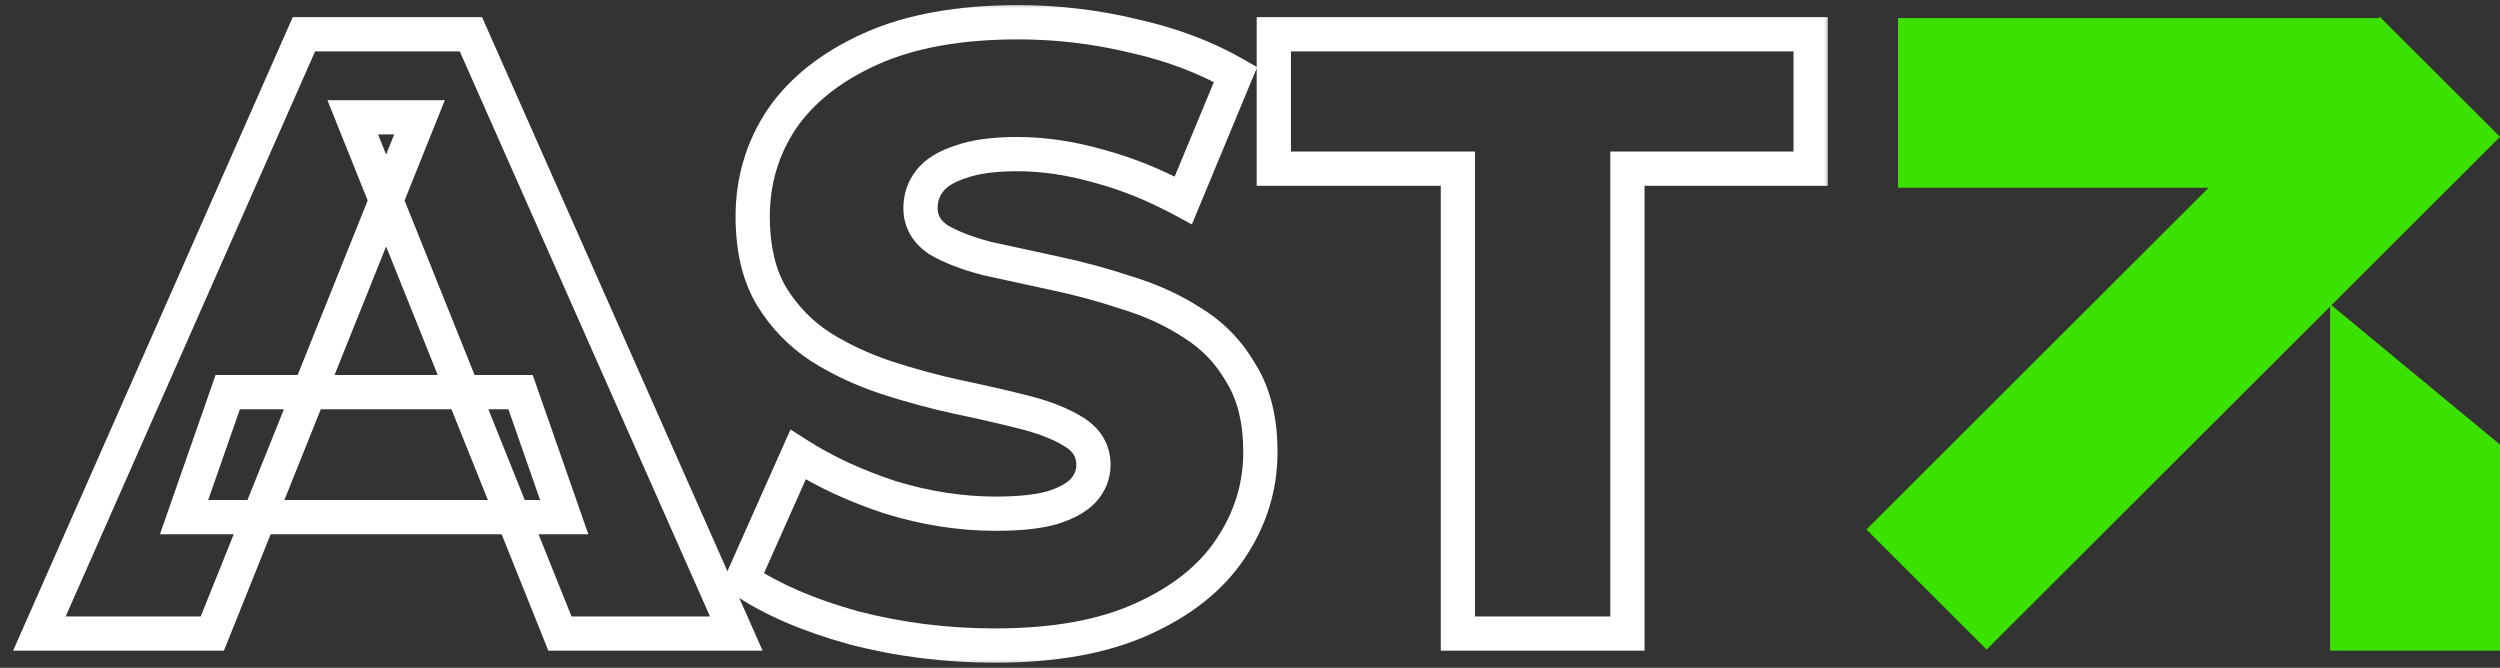 <?xml version="1.0" encoding="UTF-8"?> <svg xmlns="http://www.w3.org/2000/svg" width="146" height="39" viewBox="0 0 146 39" fill="none"><rect x="0" y="0" width="146" height="39" fill="#333333" stroke="none"/><rect width="42.346" height="9.916" transform="matrix(0.708 -0.707 0.708 0.707 109 30.92)" fill="#3BE200"></rect><path d="M146 25.964L146 37.999L136.077 37.999L136.077 17.758L146 25.964Z" fill="#3BE200"></path><rect x="138.914" y="10.965" width="28.069" height="9.908" transform="rotate(-180 138.914 10.965)" fill="#3BE200"></rect><mask id="path-4-outside-1_1908_10" maskUnits="userSpaceOnUse" x="0" y="0" width="107" height="39" fill="black"><rect fill="white" width="107" height="39"></rect><path d="M2.3 37L17.75 2H27.5L43 37H32.7L20.6 6.85H24.5L12.4 37H2.3ZM10.75 30.2L13.3 22.9H30.4L32.95 30.2H10.75ZM58.107 37.7C55.24 37.7 52.473 37.35 49.807 36.65C47.173 35.917 45.023 34.983 43.357 33.85L46.607 26.55C48.173 27.55 49.973 28.383 52.007 29.05C54.073 29.683 56.123 30 58.157 30C59.523 30 60.623 29.883 61.457 29.65C62.29 29.383 62.89 29.05 63.257 28.65C63.657 28.217 63.857 27.717 63.857 27.15C63.857 26.35 63.49 25.717 62.757 25.25C62.023 24.783 61.073 24.4 59.907 24.1C58.74 23.8 57.44 23.5 56.007 23.2C54.607 22.9 53.19 22.517 51.757 22.05C50.357 21.583 49.073 20.983 47.907 20.25C46.74 19.483 45.79 18.5 45.057 17.3C44.323 16.067 43.957 14.517 43.957 12.65C43.957 10.55 44.523 8.65 45.657 6.95C46.823 5.25 48.557 3.883 50.857 2.85C53.157 1.817 56.023 1.3 59.457 1.3C61.757 1.3 64.007 1.567 66.207 2.1C68.44 2.6 70.423 3.35 72.157 4.35L69.107 11.7C67.44 10.8 65.79 10.133 64.157 9.7C62.523 9.233 60.94 9 59.407 9C58.04 9 56.94 9.15 56.107 9.45C55.273 9.717 54.673 10.083 54.307 10.55C53.94 11.017 53.757 11.55 53.757 12.15C53.757 12.917 54.107 13.533 54.807 14C55.54 14.433 56.49 14.8 57.657 15.1C58.857 15.367 60.157 15.65 61.557 15.95C62.99 16.25 64.407 16.633 65.807 17.1C67.24 17.533 68.54 18.133 69.707 18.9C70.873 19.633 71.807 20.617 72.507 21.85C73.24 23.05 73.607 24.567 73.607 26.4C73.607 28.433 73.023 30.317 71.857 32.05C70.723 33.75 69.007 35.117 66.707 36.15C64.44 37.183 61.573 37.7 58.107 37.7ZM85.141 37V9.85H74.391V2H105.741V9.85H95.041V37H85.141Z"></path></mask><path d="M2.3 37L1.385 36.596L0.765 38H2.3V37ZM17.75 2V1H17.098L16.835 1.596L17.75 2ZM27.5 2L28.414 1.595L28.151 1H27.5V2ZM43 37V38H44.536L43.914 36.595L43 37ZM32.7 37L31.772 37.373L32.024 38H32.7V37ZM20.6 6.85V5.85H19.121L19.672 7.222L20.6 6.85ZM24.5 6.85L25.428 7.222L25.979 5.85H24.5V6.85ZM12.4 37V38H13.076L13.328 37.373L12.4 37ZM10.75 30.2L9.806 29.87L9.341 31.2H10.75V30.2ZM13.3 22.9V21.9H12.59L12.356 22.57L13.3 22.9ZM30.4 22.9L31.344 22.57L31.11 21.9H30.4V22.9ZM32.95 30.2V31.2H34.359L33.894 29.87L32.95 30.2ZM2.3 37L3.215 37.404L18.665 2.404L17.75 2L16.835 1.596L1.385 36.596L2.3 37ZM17.75 2V3H27.5V2V1H17.75V2ZM27.5 2L26.586 2.405L42.086 37.405L43 37L43.914 36.595L28.414 1.595L27.5 2ZM43 37V36H32.7V37V38H43V37ZM32.7 37L33.628 36.627L21.528 6.478L20.6 6.85L19.672 7.222L31.772 37.373L32.7 37ZM20.6 6.85V7.85H24.5V6.85V5.85H20.6V6.85ZM24.5 6.85L23.572 6.478L11.472 36.627L12.4 37L13.328 37.373L25.428 7.222L24.5 6.85ZM12.4 37V36H2.3V37V38H12.4V37ZM10.75 30.2L11.694 30.53L14.244 23.23L13.3 22.9L12.356 22.57L9.806 29.87L10.75 30.2ZM13.3 22.9V23.9H30.4V22.9V21.9H13.3V22.9ZM30.4 22.9L29.456 23.23L32.006 30.53L32.95 30.2L33.894 29.87L31.344 22.57L30.4 22.9ZM32.95 30.2V29.2H10.75V30.2V31.2H32.95V30.2ZM49.807 36.65L49.538 37.613L49.545 37.615L49.553 37.617L49.807 36.65ZM43.357 33.85L42.443 33.443L42.103 34.207L42.794 34.677L43.357 33.85ZM46.607 26.55L47.145 25.707L46.166 25.082L45.693 26.143L46.607 26.55ZM52.007 29.05L51.695 30L51.704 30.003L51.714 30.006L52.007 29.05ZM61.457 29.65L61.726 30.613L61.744 30.608L61.761 30.602L61.457 29.65ZM63.257 28.65L62.522 27.972L62.52 27.974L63.257 28.65ZM62.757 25.25L62.22 26.094L62.22 26.094L62.757 25.25ZM59.907 24.1L60.156 23.131L60.156 23.131L59.907 24.1ZM56.007 23.2L55.797 24.178L55.802 24.179L56.007 23.2ZM51.757 22.05L51.44 22.999L51.447 23.001L51.757 22.05ZM47.907 20.25L47.358 21.086L47.366 21.091L47.374 21.097L47.907 20.25ZM45.057 17.3L44.197 17.811L44.203 17.821L45.057 17.3ZM45.657 6.95L44.832 6.384L44.825 6.395L45.657 6.95ZM50.857 2.85L50.447 1.938L50.447 1.938L50.857 2.85ZM66.207 2.1L65.971 3.072L65.98 3.074L65.988 3.076L66.207 2.1ZM72.157 4.35L73.08 4.733L73.417 3.922L72.656 3.484L72.157 4.35ZM69.107 11.7L68.632 12.58L69.606 13.106L70.03 12.083L69.107 11.7ZM64.157 9.7L63.882 10.662L63.891 10.664L63.9 10.667L64.157 9.7ZM56.107 9.45L56.411 10.402L56.428 10.397L56.445 10.391L56.107 9.45ZM54.307 10.55L53.52 9.932L53.52 9.932L54.307 10.55ZM54.807 14L54.252 14.832L54.275 14.847L54.298 14.861L54.807 14ZM57.657 15.1L57.408 16.069L57.424 16.073L57.44 16.076L57.657 15.1ZM61.557 15.95L61.347 16.928L61.352 16.929L61.557 15.95ZM65.807 17.1L65.49 18.049L65.504 18.053L65.517 18.057L65.807 17.1ZM69.707 18.9L69.157 19.736L69.166 19.741L69.174 19.747L69.707 18.9ZM72.507 21.85L71.637 22.344L71.645 22.358L71.653 22.372L72.507 21.85ZM71.857 32.05L71.027 31.492L71.025 31.495L71.857 32.05ZM66.707 36.15L66.297 35.238L66.292 35.24L66.707 36.15ZM58.107 37.7V36.7C55.322 36.7 52.641 36.36 50.06 35.683L49.807 36.65L49.553 37.617C52.306 38.34 55.158 38.7 58.107 38.7V37.7ZM49.807 36.65L50.075 35.687C47.512 34.973 45.47 34.078 43.919 33.023L43.357 33.85L42.794 34.677C44.577 35.889 46.835 36.861 49.538 37.613L49.807 36.65ZM43.357 33.85L44.27 34.257L47.52 26.957L46.607 26.55L45.693 26.143L42.443 33.443L43.357 33.85ZM46.607 26.55L46.069 27.393C47.716 28.444 49.594 29.311 51.695 30L52.007 29.05L52.318 28.1C50.353 27.455 48.631 26.656 47.145 25.707L46.607 26.55ZM52.007 29.05L51.714 30.006C53.869 30.667 56.018 31 58.157 31V30V29C56.229 29 54.277 28.7 52.3 28.094L52.007 29.05ZM58.157 30V31C59.568 31 60.77 30.881 61.726 30.613L61.457 29.65L61.187 28.687C60.477 28.886 59.478 29 58.157 29V30ZM61.457 29.65L61.761 30.602C62.669 30.312 63.458 29.91 63.994 29.326L63.257 28.65L62.52 27.974C62.322 28.19 61.911 28.455 61.152 28.698L61.457 29.65ZM63.257 28.65L63.991 29.328C64.554 28.718 64.857 27.979 64.857 27.15H63.857H62.857C62.857 27.454 62.759 27.715 62.522 27.972L63.257 28.65ZM63.857 27.15H64.857C64.857 25.974 64.285 25.038 63.294 24.406L62.757 25.25L62.22 26.094C62.694 26.396 62.857 26.726 62.857 27.15H63.857ZM62.757 25.25L63.294 24.406C62.444 23.866 61.388 23.448 60.156 23.131L59.907 24.1L59.658 25.069C60.759 25.352 61.602 25.701 62.22 26.094L62.757 25.25ZM59.907 24.1L60.156 23.131C58.972 22.827 57.657 22.524 56.212 22.221L56.007 23.2L55.802 24.179C57.223 24.476 58.508 24.773 59.658 25.069L59.907 24.1ZM56.007 23.2L56.216 22.222C54.852 21.93 53.468 21.556 52.066 21.099L51.757 22.05L51.447 23.001C52.911 23.478 54.362 23.87 55.797 24.178L56.007 23.2ZM51.757 22.05L52.073 21.101C50.743 20.658 49.533 20.091 48.439 19.403L47.907 20.25L47.374 21.097C48.613 21.875 49.97 22.509 51.44 22.999L51.757 22.05ZM47.907 20.25L48.456 19.414C47.413 18.729 46.567 17.854 45.91 16.779L45.057 17.3L44.203 17.821C45.013 19.146 46.066 20.237 47.358 21.086L47.907 20.25ZM45.057 17.3L45.916 16.789C45.298 15.75 44.957 14.39 44.957 12.65H43.957H42.957C42.957 14.644 43.348 16.383 44.197 17.811L45.057 17.3ZM43.957 12.65H44.957C44.957 10.742 45.468 9.036 46.489 7.505L45.657 6.95L44.825 6.395C43.579 8.264 42.957 10.358 42.957 12.65H43.957ZM45.657 6.95L46.481 7.516C47.523 5.998 49.096 4.737 51.267 3.762L50.857 2.85L50.447 1.938C48.017 3.03 46.124 4.502 44.832 6.384L45.657 6.95ZM50.857 2.85L51.267 3.762C53.4 2.804 56.116 2.3 59.457 2.3V1.3V0.3C55.93 0.3 52.913 0.83 50.447 1.938L50.857 2.85ZM59.457 1.3V2.3C61.679 2.3 63.849 2.558 65.971 3.072L66.207 2.1L66.442 1.128C64.164 0.576 61.835 0.3 59.457 0.3V1.3ZM66.207 2.1L65.988 3.076C68.137 3.557 70.023 4.273 71.657 5.216L72.157 4.35L72.656 3.484C70.824 2.427 68.743 1.643 66.425 1.124L66.207 2.1ZM72.157 4.35L71.233 3.967L68.183 11.317L69.107 11.7L70.03 12.083L73.08 4.733L72.157 4.35ZM69.107 11.7L69.582 10.82C67.854 9.887 66.131 9.189 64.413 8.733L64.157 9.7L63.9 10.667C65.449 11.078 67.026 11.713 68.632 12.58L69.107 11.7ZM64.157 9.7L64.431 8.738C62.718 8.249 61.042 8 59.407 8V9V10C60.838 10 62.328 10.218 63.882 10.662L64.157 9.7ZM59.407 9V8C57.98 8 56.752 8.155 55.768 8.509L56.107 9.45L56.445 10.391C57.128 10.145 58.1 10 59.407 10V9ZM56.107 9.45L55.802 8.498C54.864 8.798 54.056 9.25 53.52 9.932L54.307 10.55L55.093 11.168C55.29 10.916 55.683 10.636 56.411 10.402L56.107 9.45ZM54.307 10.55L53.52 9.932C53.014 10.577 52.757 11.329 52.757 12.15H53.757H54.757C54.757 11.771 54.866 11.456 55.093 11.168L54.307 10.55ZM53.757 12.15H52.757C52.757 13.288 53.306 14.201 54.252 14.832L54.807 14L55.361 13.168C54.908 12.865 54.757 12.546 54.757 12.15H53.757ZM54.807 14L54.298 14.861C55.138 15.357 56.184 15.754 57.408 16.069L57.657 15.1L57.906 14.132C56.796 13.846 55.942 13.509 55.315 13.139L54.807 14ZM57.657 15.1L57.44 16.076C58.642 16.343 59.945 16.627 61.347 16.928L61.557 15.95L61.766 14.972C60.368 14.673 59.071 14.39 57.874 14.124L57.657 15.1ZM61.557 15.95L61.352 16.929C62.747 17.221 64.127 17.594 65.49 18.049L65.807 17.1L66.123 16.151C64.687 15.673 63.233 15.279 61.761 14.971L61.557 15.95ZM65.807 17.1L65.517 18.057C66.865 18.465 68.077 19.026 69.157 19.736L69.707 18.9L70.256 18.064C69.003 17.241 67.615 16.602 66.096 16.143L65.807 17.1ZM69.707 18.9L69.174 19.747C70.197 20.389 71.016 21.25 71.637 22.344L72.507 21.85L73.376 21.356C72.597 19.984 71.55 18.877 70.239 18.053L69.707 18.9ZM72.507 21.85L71.653 22.372C72.266 23.373 72.607 24.696 72.607 26.4H73.607H74.607C74.607 24.437 74.214 22.727 73.36 21.328L72.507 21.85ZM73.607 26.4H72.607C72.607 28.229 72.086 29.919 71.027 31.492L71.857 32.05L72.686 32.608C73.961 30.715 74.607 28.638 74.607 26.4H73.607ZM71.857 32.05L71.025 31.495C70.018 33.006 68.465 34.264 66.297 35.238L66.707 36.15L67.117 37.062C69.548 35.97 71.429 34.494 72.689 32.605L71.857 32.05ZM66.707 36.15L66.292 35.24C64.196 36.196 61.483 36.7 58.107 36.7V37.7V38.7C61.664 38.7 64.684 38.171 67.121 37.06L66.707 36.15ZM85.141 37H84.141V38H85.141V37ZM85.141 9.85H86.141V8.85H85.141V9.85ZM74.391 9.85H73.391V10.85H74.391V9.85ZM74.391 2V1H73.391V2H74.391ZM105.741 2H106.741V1H105.741V2ZM105.741 9.85V10.85H106.741V9.85H105.741ZM95.041 9.85V8.85H94.041V9.85H95.041ZM95.041 37V38H96.041V37H95.041ZM85.141 37H86.141V9.85H85.141H84.141V37H85.141ZM85.141 9.85V8.85H74.391V9.85V10.85H85.141V9.85ZM74.391 9.85H75.391V2H74.391H73.391V9.85H74.391ZM74.391 2V3H105.741V2V1H74.391V2ZM105.741 2H104.741V9.85H105.741H106.741V2H105.741ZM105.741 9.85V8.85H95.041V9.85V10.85H105.741V9.85ZM95.041 9.85H94.041V37H95.041H96.041V9.85H95.041ZM95.041 37V36H85.141V37V38H95.041V37Z" fill="white" mask="url(#path-4-outside-1_1908_10)"></path></svg> 